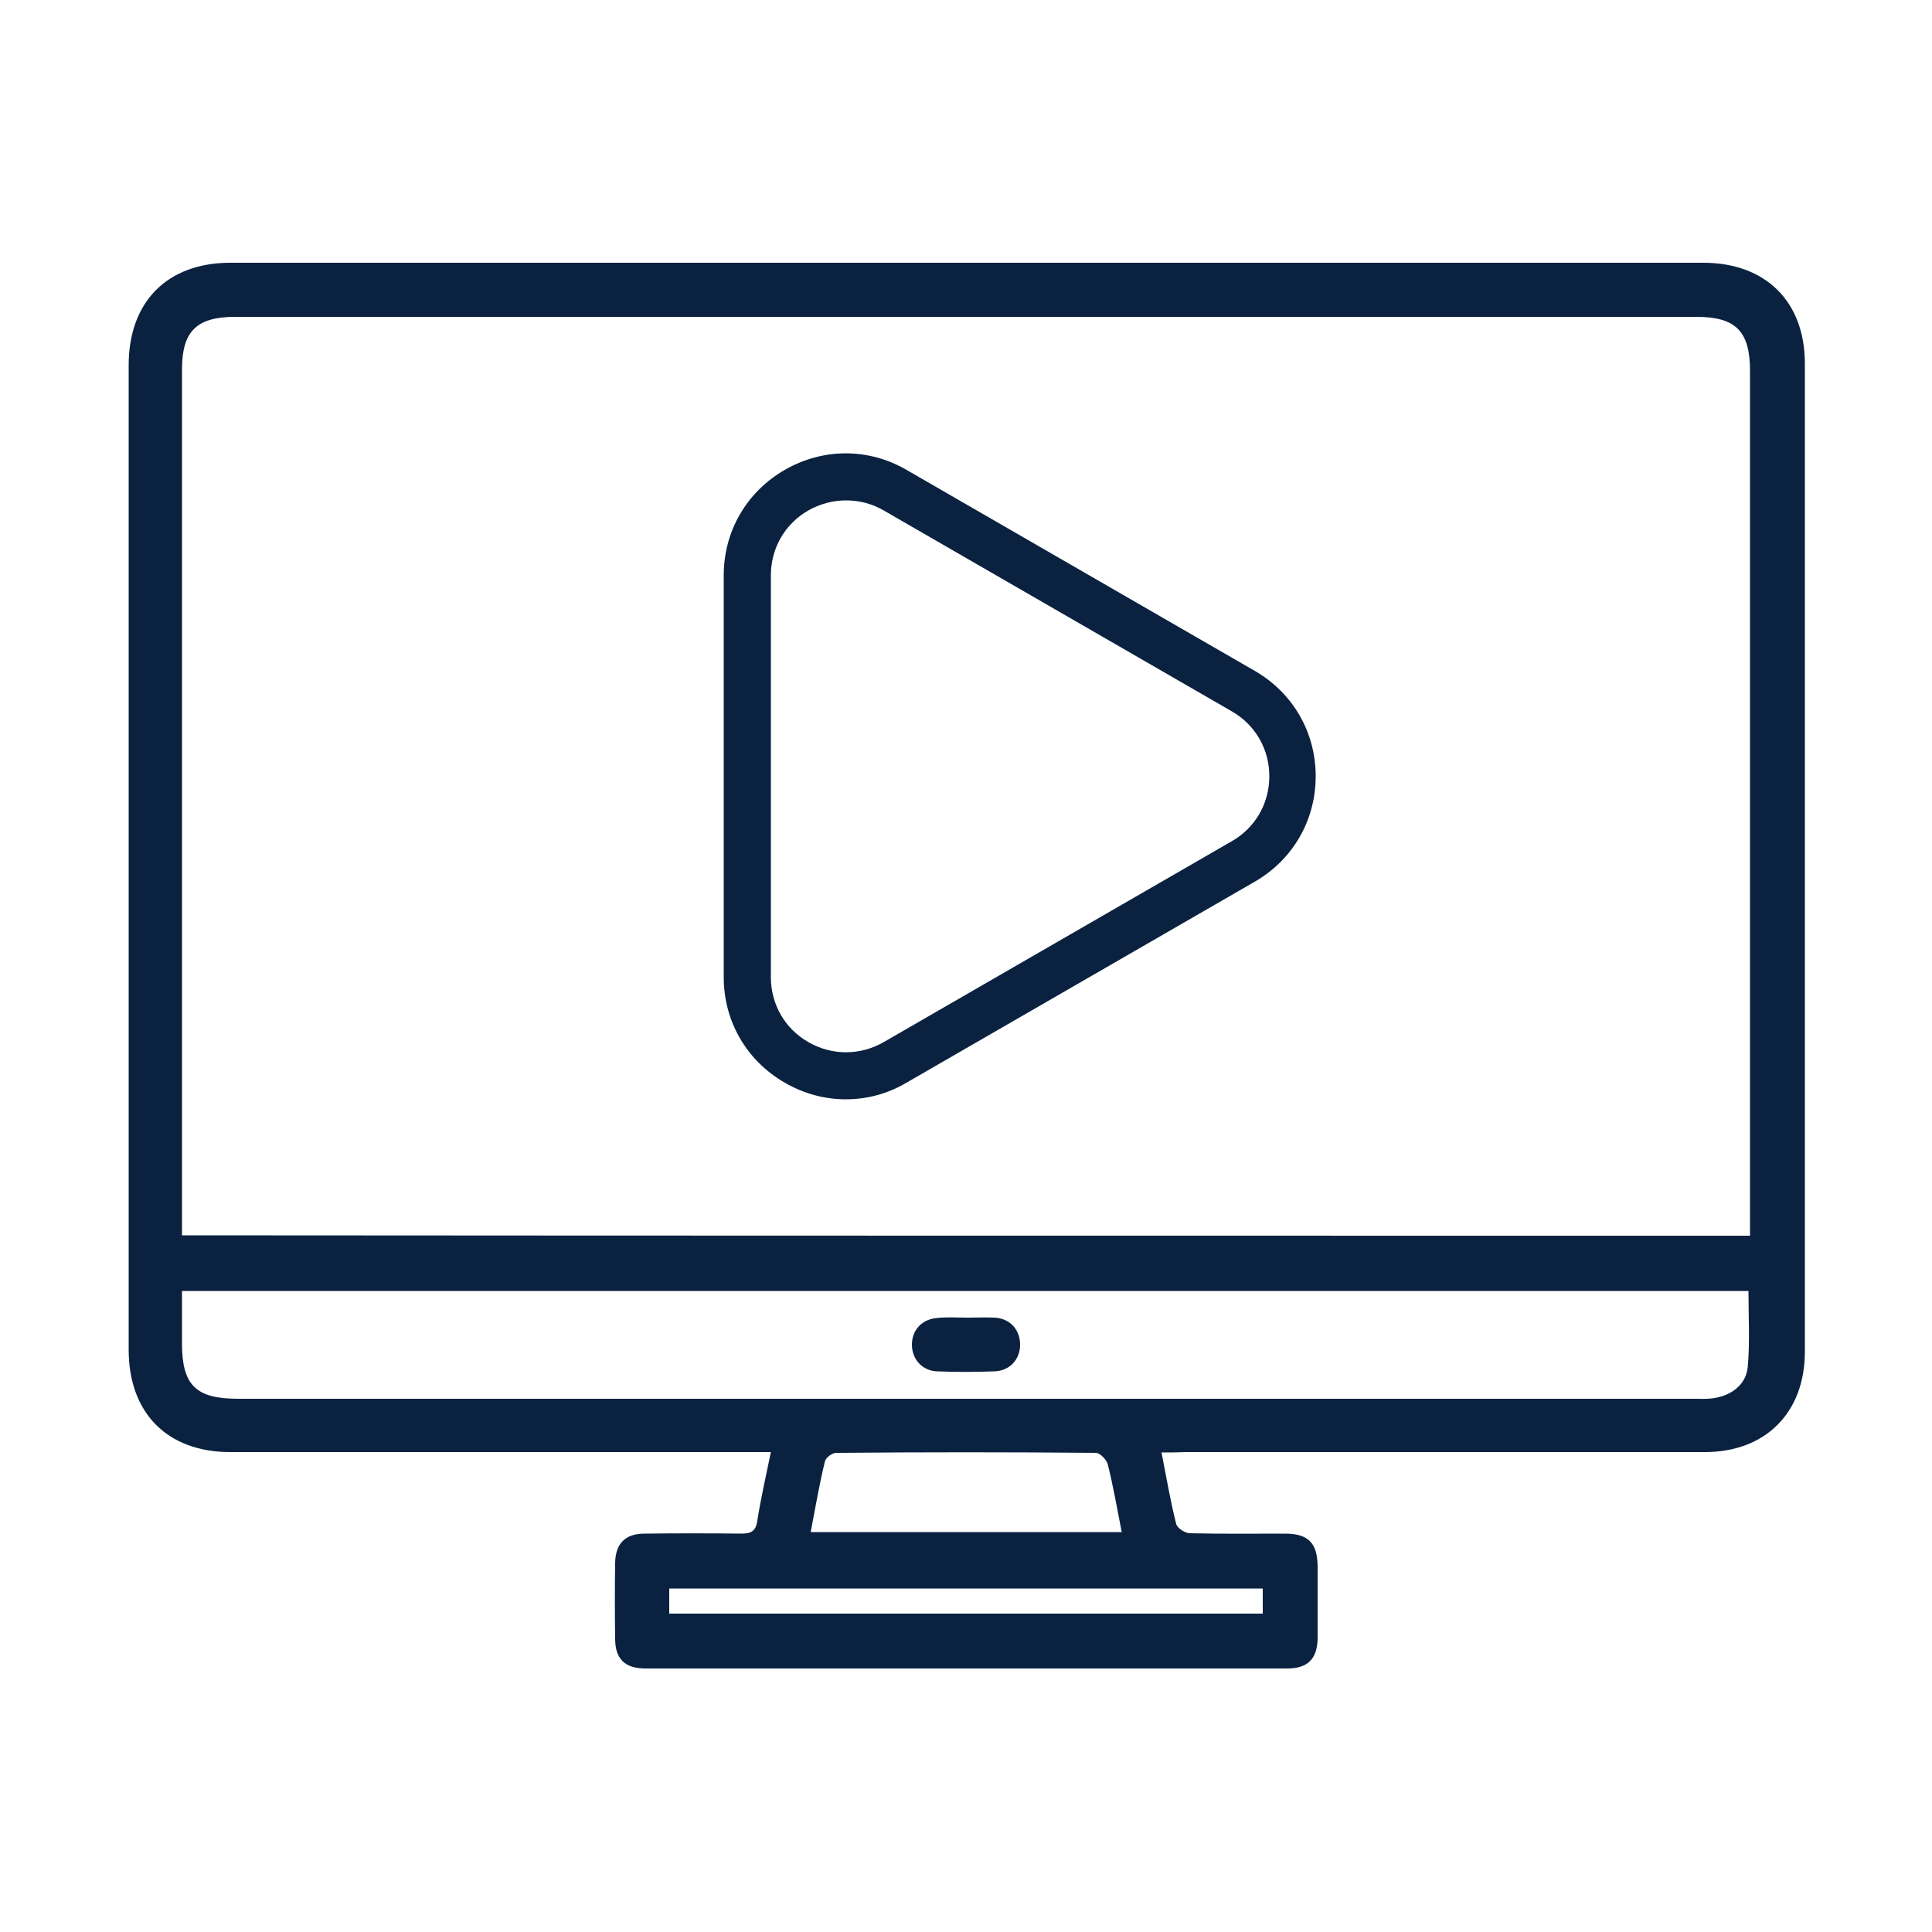 <?xml version="1.0" encoding="utf-8"?>
<!-- Generator: Adobe Illustrator 27.8.0, SVG Export Plug-In . SVG Version: 6.00 Build 0)  -->
<svg version="1.1" id="Layer_1" xmlns="http://www.w3.org/2000/svg" xmlns:xlink="http://www.w3.org/1999/xlink" x="0px" y="0px"
	 viewBox="0 0 500 500" style="enable-background:new 0 0 500 500;" xml:space="preserve">
<style type="text/css">
	.st0{fill:#0A2240;}
</style>
<g>
	<g>
		<path class="st0" d="M300.6,375.9c1.3,6.6,2.3,12.6,3.8,18.5c0.3,1.1,2.3,2.4,3.6,2.4c8.2,0.2,16.3,0.1,24.5,0.1
			c6.1,0,8.4,2.4,8.5,8.4c0,6.1,0,12.2,0,18.4c0,5.6-2.5,8.1-7.9,8.1c-55.4,0-110.7,0-166.1,0c-5.3,0-7.8-2.5-7.8-7.7
			c-0.1-6.6-0.1-13.1,0-19.7c0.1-4.9,2.6-7.5,7.6-7.5c8.3-0.1,16.6-0.1,24.9,0c2.6,0,3.9-0.5,4.3-3.4c0.9-5.7,2.2-11.4,3.5-17.7
			c-2,0-3.7,0-5.3,0c-44.9,0-89.8,0-134.6,0c-16.3,0-26.3-10.1-26.3-26.5c0-84.9,0-169.9,0-254.8c0-16.4,10-26.5,26.3-26.5
			c127.1,0,254.1,0,381.2,0c16.1,0,26.3,10,26.3,26.1c0,85.2,0,170.5,0,255.7c0,15.8-10.2,26-25.9,26c-44.9,0-89.8,0-134.6,0
			C304.6,375.9,302.9,375.9,300.6,375.9z M452.9,319.8c0-1.9,0-3.3,0-4.8c0-73,0-146,0-219c0-10.3-3.7-14-13.9-14
			c-126,0-252,0-378.1,0c-10,0-13.8,3.7-13.8,13.6c0,73.1,0,146.3,0,219.4c0,1.5,0,3.1,0,4.7C182.6,319.8,317.5,319.8,452.9,319.8z
			 M47.1,334.1c0,4.8,0,9.2,0,13.6c0,10.8,3.6,14.3,14.5,14.3c125.6,0,251.1,0,376.7,0c1.6,0,3.2,0.1,4.8-0.1c4.8-0.6,8.7-3.4,9.2-8
			c0.6-6.5,0.2-13.2,0.2-19.8C317.3,334.1,182.5,334.1,47.1,334.1z M209.8,396.5c26.9,0,53.6,0,80.5,0c-1.2-6.1-2.2-11.9-3.6-17.5
			c-0.3-1.2-2-3-3.1-3c-22.4-0.2-44.8-0.2-67.2,0c-1,0-2.7,1.2-2.9,2.2C212,384.2,211,390.4,209.8,396.5z M173.2,417.6
			c51.4,0,102.5,0,153.6,0c0-2.3,0-4.3,0-6.5c-51.2,0-102.3,0-153.6,0C173.2,413.3,173.2,415.3,173.2,417.6z"/>
		<path class="st0" d="M250.4,341c2.3,0,4.7-0.1,7,0c3.9,0.2,6.5,3,6.6,6.8c0.1,3.9-2.6,7-6.7,7.1c-4.9,0.2-9.9,0.2-14.9,0
			c-3.8-0.2-6.4-3.2-6.4-6.9c0-3.8,2.6-6.6,6.5-6.9C245.1,340.8,247.7,341,250.4,341z"/>
	</g>
	<g>
		<path class="st0" d="M218.9,284.5c-5.4,0-10.8-1.4-15.8-4.3c-9.9-5.7-15.8-15.9-15.8-27.3v-104c0-11.4,5.9-21.6,15.8-27.3
			c9.9-5.7,21.7-5.7,31.5,0l90.1,52c9.9,5.7,15.8,15.9,15.8,27.3s-5.9,21.6-15.8,27.3l-90.1,52C229.7,283.1,224.3,284.5,218.9,284.5
			z M218.9,129.5c-3.3,0-6.7,0.9-9.7,2.6c-6.1,3.5-9.7,9.8-9.7,16.8v104c0,7,3.6,13.3,9.7,16.8c6.1,3.5,13.4,3.5,19.5,0l90.1-52
			c6.1-3.5,9.7-9.8,9.7-16.8c0-7-3.6-13.3-9.7-16.8l-90.1-52C225.6,130.3,222.3,129.5,218.9,129.5z"/>
	</g>
</g>
</svg>
